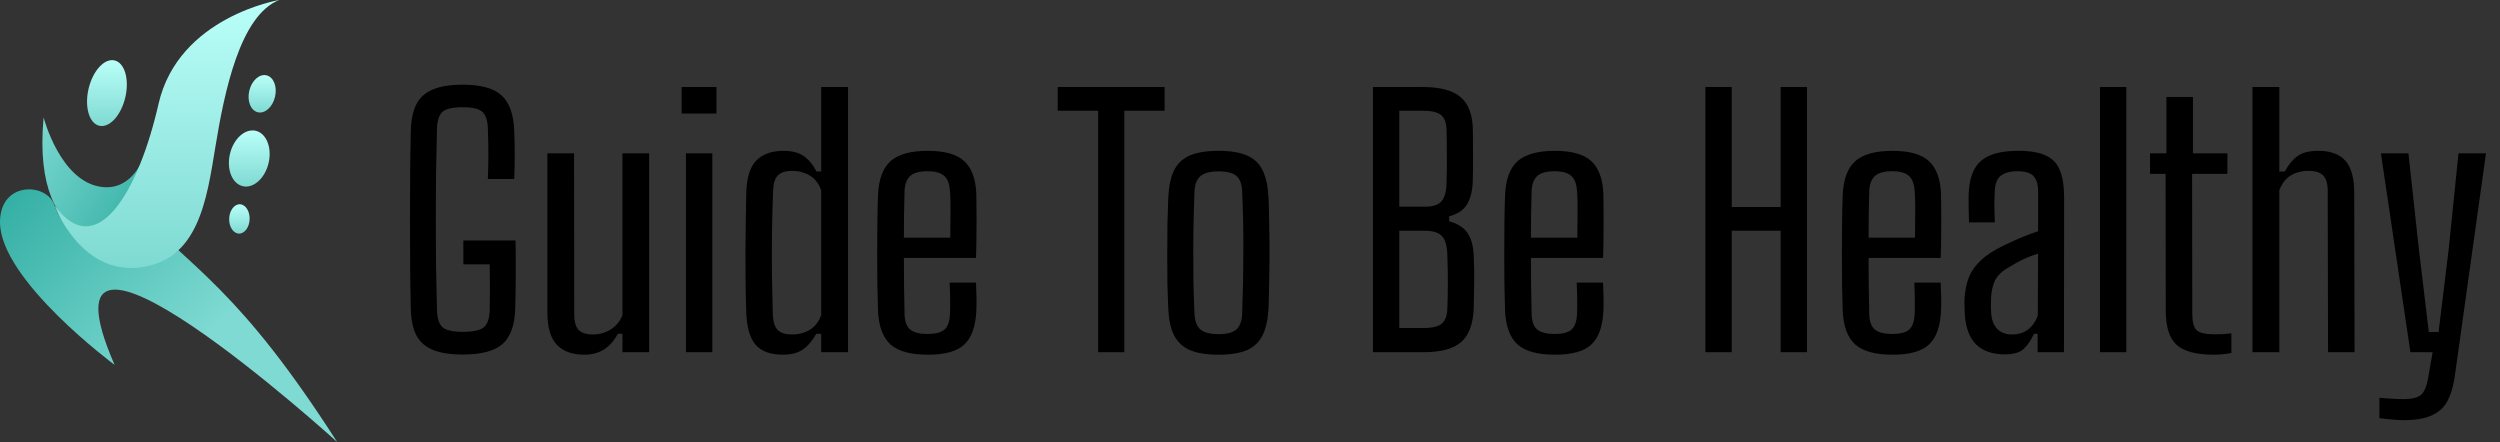<svg width="181" height="32" viewBox="0 0 181 32" fill="none" xmlns="http://www.w3.org/2000/svg">
<rect x="0" y="0" width="181" height="32" fill="#333333" stroke="none"/>
<path fill-rule="evenodd" clip-rule="evenodd" d="M9.183 14.542C14.134 19.636 17.332 20.974 24.41 32C24.41 32 1.792 11.479 8.295 26.414C8.295 26.414 0.006 20.284 3.93786e-06 16.091C-0.004 13.075 3.427 13.223 3.947 14.877C4.392 16.292 5.902 17.491 6.831 17.149C9.137 16.3 9.183 14.542 9.183 14.542Z" fill="url(#paint0_linear_253_5153)"/>
<path fill-rule="evenodd" clip-rule="evenodd" d="M3.158 8.501C3.158 8.501 4.365 13.203 7.408 13.541C10.451 13.878 11.034 9.278 11.034 9.278L10.869 15.302L9.23 17.609C9.23 17.609 2.207 18.788 3.158 8.501Z" fill="url(#paint1_linear_253_5153)"/>
<path fill-rule="evenodd" clip-rule="evenodd" d="M20.22 0C20.22 0 12.915 1.208 11.476 7.529C10.038 13.851 7.001 19.066 3.947 14.877C3.947 14.877 5.778 19.856 10.08 19.37C14.381 18.884 14.968 14.451 15.605 10.565C16.243 6.68 17.372 1.111 20.22 0Z" fill="url(#paint2_linear_253_5153)"/>
<path fill-rule="evenodd" clip-rule="evenodd" d="M8.295 4.375C9.029 4.546 9.377 5.745 9.072 7.051C8.767 8.356 7.924 9.277 7.189 9.105C6.455 8.934 6.107 7.735 6.412 6.429C6.717 5.124 7.56 4.203 8.295 4.375Z" fill="url(#paint3_linear_253_5153)"/>
<path fill-rule="evenodd" clip-rule="evenodd" d="M19.293 5.453C19.808 5.574 20.086 6.271 19.913 7.009C19.741 7.748 19.183 8.25 18.668 8.129C18.153 8.009 17.875 7.312 18.047 6.573C18.22 5.835 18.778 5.333 19.293 5.453Z" fill="url(#paint4_linear_253_5153)"/>
<path fill-rule="evenodd" clip-rule="evenodd" d="M18.516 9.469C19.288 9.649 19.705 10.695 19.446 11.802C19.187 12.909 18.35 13.661 17.578 13.481C16.806 13.3 16.389 12.255 16.648 11.148C16.907 10.041 17.744 9.289 18.516 9.469Z" fill="url(#paint5_linear_253_5153)"/>
<path fill-rule="evenodd" clip-rule="evenodd" d="M17.37 14.789C17.778 14.804 18.093 15.291 18.073 15.877C18.052 16.463 17.704 16.927 17.295 16.913C16.887 16.898 16.571 16.411 16.592 15.825C16.613 15.239 16.961 14.775 17.37 14.789Z" fill="url(#paint6_linear_253_5153)"/>
<path d="M33.51 25.668C32.614 25.668 31.89 25.556 31.338 25.332C30.794 25.108 30.394 24.752 30.138 24.264C29.89 23.776 29.758 23.136 29.742 22.344C29.718 21.272 29.702 20.2 29.694 19.128C29.686 18.056 29.682 16.988 29.682 15.924C29.682 14.852 29.686 13.784 29.694 12.72C29.702 11.648 29.718 10.58 29.742 9.516C29.758 8.708 29.89 8.056 30.138 7.56C30.394 7.064 30.794 6.704 31.338 6.48C31.882 6.248 32.602 6.132 33.498 6.132C34.81 6.132 35.746 6.388 36.306 6.9C36.874 7.412 37.182 8.26 37.23 9.444C37.254 10.052 37.266 10.636 37.266 11.196C37.266 11.748 37.254 12.336 37.23 12.96H35.322C35.346 12.28 35.358 11.668 35.358 11.124C35.358 10.572 35.346 9.96 35.322 9.288C35.298 8.704 35.162 8.304 34.914 8.088C34.666 7.872 34.194 7.764 33.498 7.764C32.786 7.764 32.302 7.872 32.046 8.088C31.798 8.304 31.662 8.704 31.638 9.288C31.606 10.496 31.582 11.64 31.566 12.72C31.558 13.8 31.554 14.86 31.554 15.9C31.554 16.932 31.558 17.988 31.566 19.068C31.582 20.148 31.606 21.292 31.638 22.5C31.662 23.084 31.798 23.484 32.046 23.7C32.302 23.916 32.79 24.024 33.51 24.024C34.262 24.024 34.766 23.916 35.022 23.7C35.286 23.484 35.43 23.084 35.454 22.5C35.462 22.108 35.466 21.732 35.466 21.372C35.474 21.004 35.474 20.64 35.466 20.28C35.466 19.912 35.462 19.532 35.454 19.14H33.546V17.412H37.326C37.342 18.412 37.346 19.3 37.338 20.076C37.338 20.852 37.326 21.608 37.302 22.344C37.27 23.528 36.966 24.38 36.39 24.9C35.814 25.412 34.854 25.668 33.51 25.668ZM42.306 25.68C41.434 25.68 40.77 25.44 40.314 24.96C39.858 24.48 39.63 23.7 39.63 22.62V11.1H41.562L41.574 22.776C41.574 23.288 41.678 23.656 41.886 23.88C42.102 24.104 42.45 24.216 42.93 24.216C43.402 24.216 43.834 24.092 44.226 23.844C44.618 23.596 44.898 23.252 45.066 22.812V11.1H46.998V25.5H45.066V24.168H44.73C44.45 24.688 44.106 25.072 43.698 25.32C43.298 25.56 42.834 25.68 42.306 25.68ZM49.352 8.22V6.3H51.872V8.22H49.352ZM49.664 25.5V11.1H51.572V25.5H49.664ZM56.67 25.68C55.79 25.68 55.138 25.444 54.714 24.972C54.298 24.492 54.07 23.716 54.03 22.644C54.006 21.988 53.99 21.284 53.982 20.532C53.974 19.772 53.97 19.008 53.97 18.24C53.978 17.464 53.986 16.708 53.994 15.972C54.002 15.236 54.014 14.564 54.03 13.956C54.062 12.852 54.306 12.072 54.762 11.616C55.226 11.152 55.878 10.92 56.718 10.92C57.334 10.92 57.822 11.044 58.182 11.292C58.542 11.54 58.854 11.916 59.118 12.42H59.454V6.3H61.398V25.5H59.454V24.168H59.094C58.822 24.664 58.502 25.04 58.134 25.296C57.774 25.552 57.286 25.68 56.67 25.68ZM57.342 24.216C57.822 24.216 58.25 24.104 58.626 23.88C59.002 23.656 59.278 23.3 59.454 22.812V13.776C59.278 13.288 59.002 12.932 58.626 12.708C58.25 12.484 57.826 12.372 57.354 12.372C56.866 12.372 56.518 12.484 56.31 12.708C56.102 12.924 55.99 13.28 55.974 13.776C55.934 14.768 55.906 15.8 55.89 16.872C55.882 17.944 55.882 18.984 55.89 19.992C55.906 21 55.926 21.908 55.95 22.716C55.966 23.276 56.086 23.668 56.31 23.892C56.534 24.108 56.878 24.216 57.342 24.216ZM67.193 25.68C65.929 25.68 65.021 25.432 64.469 24.936C63.925 24.44 63.625 23.64 63.569 22.536C63.553 21.96 63.537 21.316 63.521 20.604C63.513 19.884 63.509 19.144 63.509 18.384C63.509 17.616 63.513 16.864 63.521 16.128C63.529 15.392 63.545 14.712 63.569 14.088C63.625 12.952 63.933 12.14 64.493 11.652C65.061 11.164 65.953 10.92 67.169 10.92C68.393 10.92 69.273 11.168 69.809 11.664C70.345 12.16 70.637 12.94 70.685 14.004C70.693 14.188 70.697 14.54 70.697 15.06C70.705 15.572 70.705 16.156 70.697 16.812C70.697 17.46 70.685 18.08 70.661 18.672H65.441C65.441 19.336 65.445 20.008 65.453 20.688C65.469 21.36 65.481 22.044 65.489 22.74C65.505 23.284 65.645 23.66 65.909 23.868C66.173 24.076 66.589 24.18 67.157 24.18C67.725 24.18 68.129 24.076 68.369 23.868C68.617 23.66 68.753 23.284 68.777 22.74C68.793 22.5 68.797 22.172 68.789 21.756C68.789 21.34 68.777 20.908 68.753 20.46H70.661C70.677 20.732 70.689 21.084 70.697 21.516C70.705 21.94 70.701 22.28 70.685 22.536C70.629 23.656 70.337 24.46 69.809 24.948C69.289 25.436 68.417 25.68 67.193 25.68ZM65.441 17.208H68.801C68.809 16.76 68.813 16.308 68.813 15.852C68.821 15.388 68.821 14.976 68.813 14.616C68.805 14.248 68.793 13.992 68.777 13.848C68.745 13.304 68.601 12.928 68.345 12.72C68.089 12.504 67.697 12.396 67.169 12.396C66.561 12.396 66.133 12.516 65.885 12.756C65.637 12.996 65.505 13.36 65.489 13.848C65.481 14.392 65.469 14.948 65.453 15.516C65.445 16.076 65.441 16.64 65.441 17.208ZM79.506 25.5V8.016H76.578V6.3H84.318V8.016H81.402V25.5H79.506ZM88.217 25.68C87.353 25.68 86.661 25.568 86.141 25.344C85.621 25.112 85.237 24.748 84.989 24.252C84.749 23.756 84.613 23.108 84.581 22.308C84.557 21.82 84.537 21.244 84.521 20.58C84.513 19.908 84.509 19.204 84.509 18.468C84.509 17.732 84.513 17.004 84.521 16.284C84.537 15.556 84.557 14.896 84.581 14.304C84.621 13.48 84.761 12.824 85.001 12.336C85.249 11.84 85.629 11.48 86.141 11.256C86.661 11.032 87.353 10.92 88.217 10.92C89.097 10.92 89.793 11.036 90.305 11.268C90.817 11.492 91.189 11.852 91.421 12.348C91.661 12.844 91.801 13.496 91.841 14.304C91.865 14.848 91.881 15.456 91.889 16.128C91.905 16.8 91.913 17.496 91.913 18.216C91.913 18.928 91.905 19.636 91.889 20.34C91.881 21.044 91.865 21.7 91.841 22.308C91.801 23.108 91.661 23.756 91.421 24.252C91.181 24.748 90.805 25.112 90.293 25.344C89.781 25.568 89.089 25.68 88.217 25.68ZM88.217 24.192C88.849 24.192 89.289 24.072 89.537 23.832C89.785 23.592 89.917 23.216 89.933 22.704C89.957 21.976 89.977 21.252 89.993 20.532C90.009 19.804 90.017 19.076 90.017 18.348C90.025 17.612 90.021 16.872 90.005 16.128C89.989 15.384 89.965 14.636 89.933 13.884C89.917 13.348 89.781 12.968 89.525 12.744C89.269 12.52 88.833 12.408 88.217 12.408C87.601 12.408 87.161 12.528 86.897 12.768C86.633 13 86.493 13.384 86.477 13.92C86.453 14.56 86.433 15.236 86.417 15.948C86.401 16.66 86.393 17.392 86.393 18.144C86.393 18.896 86.397 19.656 86.405 20.424C86.421 21.184 86.445 21.932 86.477 22.668C86.501 23.212 86.641 23.604 86.897 23.844C87.161 24.076 87.601 24.192 88.217 24.192ZM99.401 25.5V6.3H103.001C104.273 6.3 105.193 6.548 105.761 7.044C106.337 7.532 106.629 8.344 106.637 9.48C106.645 10.28 106.649 10.968 106.649 11.544C106.649 12.12 106.641 12.684 106.625 13.236C106.585 13.916 106.437 14.452 106.181 14.844C105.925 15.236 105.505 15.508 104.921 15.66V16.02C105.529 16.188 105.969 16.468 106.241 16.86C106.513 17.252 106.665 17.792 106.697 18.48C106.729 19.184 106.741 19.824 106.733 20.4C106.725 20.976 106.713 21.612 106.697 22.308C106.657 23.444 106.357 24.26 105.797 24.756C105.237 25.252 104.325 25.5 103.061 25.5H99.401ZM101.309 23.748H103.061C103.701 23.748 104.145 23.64 104.393 23.424C104.649 23.2 104.781 22.824 104.789 22.296C104.813 21.616 104.825 20.992 104.825 20.424C104.825 19.848 104.813 19.22 104.789 18.54C104.781 17.844 104.653 17.364 104.405 17.1C104.165 16.836 103.737 16.704 103.121 16.704H101.309V23.748ZM101.309 14.964H103.181C103.749 14.964 104.145 14.832 104.369 14.568C104.601 14.296 104.721 13.844 104.729 13.212C104.753 12.524 104.761 11.888 104.753 11.304C104.753 10.72 104.745 10.088 104.729 9.408C104.721 8.896 104.589 8.536 104.333 8.328C104.085 8.12 103.641 8.016 103.001 8.016H101.309V14.964ZM112.592 25.68C111.328 25.68 110.42 25.432 109.868 24.936C109.324 24.44 109.024 23.64 108.968 22.536C108.952 21.96 108.936 21.316 108.92 20.604C108.912 19.884 108.908 19.144 108.908 18.384C108.908 17.616 108.912 16.864 108.92 16.128C108.928 15.392 108.944 14.712 108.968 14.088C109.024 12.952 109.332 12.14 109.892 11.652C110.46 11.164 111.352 10.92 112.568 10.92C113.792 10.92 114.672 11.168 115.208 11.664C115.744 12.16 116.036 12.94 116.084 14.004C116.092 14.188 116.096 14.54 116.096 15.06C116.104 15.572 116.104 16.156 116.096 16.812C116.096 17.46 116.084 18.08 116.06 18.672H110.84C110.84 19.336 110.844 20.008 110.852 20.688C110.868 21.36 110.88 22.044 110.888 22.74C110.904 23.284 111.044 23.66 111.308 23.868C111.572 24.076 111.988 24.18 112.556 24.18C113.124 24.18 113.528 24.076 113.768 23.868C114.016 23.66 114.152 23.284 114.176 22.74C114.192 22.5 114.196 22.172 114.188 21.756C114.188 21.34 114.176 20.908 114.152 20.46H116.06C116.076 20.732 116.088 21.084 116.096 21.516C116.104 21.94 116.1 22.28 116.084 22.536C116.028 23.656 115.736 24.46 115.208 24.948C114.688 25.436 113.816 25.68 112.592 25.68ZM110.84 17.208H114.2C114.208 16.76 114.212 16.308 114.212 15.852C114.22 15.388 114.22 14.976 114.212 14.616C114.204 14.248 114.192 13.992 114.176 13.848C114.144 13.304 114 12.928 113.744 12.72C113.488 12.504 113.096 12.396 112.568 12.396C111.96 12.396 111.532 12.516 111.284 12.756C111.036 12.996 110.904 13.36 110.888 13.848C110.88 14.392 110.868 14.948 110.852 15.516C110.844 16.076 110.84 16.64 110.84 17.208ZM123.471 25.5V6.3H125.379V14.988H128.919V6.3H130.827V25.5H128.919V16.704H125.379V25.5H123.471ZM137.037 25.68C135.773 25.68 134.865 25.432 134.313 24.936C133.769 24.44 133.469 23.64 133.413 22.536C133.397 21.96 133.381 21.316 133.365 20.604C133.357 19.884 133.353 19.144 133.353 18.384C133.353 17.616 133.357 16.864 133.365 16.128C133.373 15.392 133.389 14.712 133.413 14.088C133.469 12.952 133.777 12.14 134.337 11.652C134.905 11.164 135.797 10.92 137.013 10.92C138.237 10.92 139.117 11.168 139.653 11.664C140.189 12.16 140.481 12.94 140.529 14.004C140.537 14.188 140.541 14.54 140.541 15.06C140.549 15.572 140.549 16.156 140.541 16.812C140.541 17.46 140.529 18.08 140.505 18.672H135.285C135.285 19.336 135.289 20.008 135.297 20.688C135.313 21.36 135.325 22.044 135.333 22.74C135.349 23.284 135.489 23.66 135.753 23.868C136.017 24.076 136.433 24.18 137.001 24.18C137.569 24.18 137.973 24.076 138.213 23.868C138.461 23.66 138.597 23.284 138.621 22.74C138.637 22.5 138.641 22.172 138.633 21.756C138.633 21.34 138.621 20.908 138.597 20.46H140.505C140.521 20.732 140.533 21.084 140.541 21.516C140.549 21.94 140.545 22.28 140.529 22.536C140.473 23.656 140.181 24.46 139.653 24.948C139.133 25.436 138.261 25.68 137.037 25.68ZM135.285 17.208H138.645C138.653 16.76 138.657 16.308 138.657 15.852C138.665 15.388 138.665 14.976 138.657 14.616C138.649 14.248 138.637 13.992 138.621 13.848C138.589 13.304 138.445 12.928 138.189 12.72C137.933 12.504 137.541 12.396 137.013 12.396C136.405 12.396 135.977 12.516 135.729 12.756C135.481 12.996 135.349 13.36 135.333 13.848C135.325 14.392 135.313 14.948 135.297 15.516C135.289 16.076 135.285 16.64 135.285 17.208ZM145.159 25.656C144.271 25.656 143.583 25.424 143.095 24.96C142.607 24.488 142.327 23.776 142.255 22.824C142.247 22.624 142.239 22.428 142.231 22.236C142.223 22.036 142.223 21.836 142.231 21.636C142.263 21.06 142.367 20.544 142.543 20.088C142.727 19.632 143.019 19.216 143.419 18.84C143.819 18.464 144.371 18.108 145.075 17.772C145.451 17.588 145.855 17.404 146.287 17.22C146.719 17.036 147.143 16.876 147.559 16.74V13.884C147.559 13.356 147.447 12.976 147.223 12.744C147.007 12.512 146.615 12.396 146.047 12.396C145.567 12.396 145.183 12.496 144.895 12.696C144.607 12.896 144.451 13.252 144.427 13.764C144.411 14.004 144.399 14.28 144.391 14.592C144.391 14.896 144.395 15.188 144.403 15.468C144.411 15.74 144.419 15.952 144.427 16.104H142.555C142.547 15.76 142.539 15.408 142.531 15.048C142.523 14.688 142.523 14.34 142.531 14.004C142.563 13.3 142.699 12.72 142.939 12.264C143.179 11.808 143.555 11.472 144.067 11.256C144.587 11.032 145.275 10.92 146.131 10.92C146.987 10.92 147.655 11.036 148.135 11.268C148.615 11.492 148.951 11.852 149.143 12.348C149.343 12.844 149.443 13.484 149.443 14.268L149.431 25.5H147.523V24.168H147.259C147.051 24.632 146.803 24.996 146.515 25.26C146.235 25.524 145.783 25.656 145.159 25.656ZM145.663 24.216C146.119 24.216 146.503 24.1 146.815 23.868C147.127 23.636 147.367 23.3 147.535 22.86L147.559 18.36C147.239 18.456 146.911 18.58 146.575 18.732C146.239 18.884 145.863 19.088 145.447 19.344C144.927 19.64 144.583 19.976 144.415 20.352C144.255 20.72 144.167 21.148 144.151 21.636C144.143 21.852 144.139 22.044 144.139 22.212C144.147 22.38 144.155 22.548 144.163 22.716C144.203 23.18 144.351 23.548 144.607 23.82C144.871 24.084 145.223 24.216 145.663 24.216ZM152.039 25.5V6.3H153.947V25.5H152.039ZM160.293 25.68C159.005 25.68 158.101 25.44 157.581 24.96C157.061 24.48 156.801 23.664 156.801 22.512L156.789 12.588H155.661V11.1H156.849V7.02H158.769V11.1H161.265V12.588H158.709L158.721 22.728C158.721 23.304 158.825 23.696 159.033 23.904C159.249 24.104 159.681 24.204 160.329 24.204C160.569 24.204 160.773 24.2 160.941 24.192C161.117 24.176 161.321 24.156 161.553 24.132V25.56C161.361 25.592 161.161 25.62 160.953 25.644C160.753 25.668 160.533 25.68 160.293 25.68ZM163.078 25.5V6.3H165.022V12.42H165.418C165.69 11.916 166.002 11.54 166.354 11.292C166.706 11.044 167.202 10.92 167.842 10.92C168.73 10.92 169.386 11.16 169.81 11.64C170.234 12.12 170.446 12.892 170.446 13.956L170.47 25.5H168.55L168.526 13.812C168.526 13.3 168.418 12.932 168.202 12.708C167.986 12.484 167.634 12.372 167.146 12.372C166.626 12.372 166.186 12.488 165.826 12.72C165.466 12.952 165.198 13.304 165.022 13.776V25.5H163.078ZM174.01 30.42C173.786 30.42 173.502 30.404 173.158 30.372C172.814 30.34 172.518 30.308 172.27 30.276V28.8C172.486 28.824 172.758 28.844 173.086 28.86C173.414 28.884 173.71 28.896 173.974 28.896C174.622 28.896 175.062 28.788 175.294 28.572C175.526 28.364 175.69 27.98 175.786 27.42L176.122 25.5H174.514L172.378 11.1H174.37L175.126 18.036L175.846 24.036H176.554L177.286 18.036L177.994 11.1H179.986L177.718 27.3C177.614 28.004 177.438 28.584 177.19 29.04C176.942 29.504 176.566 29.848 176.062 30.072C175.558 30.304 174.874 30.42 174.01 30.42Z" fill="black"/>
<defs>
<linearGradient id="paint0_linear_253_5153" x1="-0.978" y1="11.246" x2="13.796" y2="25.52" gradientUnits="userSpaceOnUse">
<stop offset="0.094" stop-color="#2FACA1"/>
<stop offset="1" stop-color="#7EDAD2"/>
</linearGradient>
<linearGradient id="paint1_linear_253_5153" x1="13.296" y1="16.068" x2="1.98" y2="9.147" gradientUnits="userSpaceOnUse">
<stop offset="0.094" stop-color="#2FACA1"/>
<stop offset="1" stop-color="#7EDAD2"/>
</linearGradient>
<linearGradient id="paint2_linear_253_5153" x1="12.084" y1="1.97504e-05" x2="12.084" y2="19.404" gradientUnits="userSpaceOnUse">
<stop stop-color="#BAFFF9"/>
<stop offset="1" stop-color="#7EDAD2"/>
</linearGradient>
<linearGradient id="paint3_linear_253_5153" x1="7.742" y1="4.354" x2="7.742" y2="9.126" gradientUnits="userSpaceOnUse">
<stop stop-color="#BAFFF9"/>
<stop offset="1" stop-color="#7EDAD2"/>
</linearGradient>
<linearGradient id="paint4_linear_253_5153" x1="18.98" y1="5.435" x2="18.98" y2="8.147" gradientUnits="userSpaceOnUse">
<stop stop-color="#BAFFF9"/>
<stop offset="1" stop-color="#7EDAD2"/>
</linearGradient>
<linearGradient id="paint5_linear_253_5153" x1="18.047" y1="9.442" x2="18.047" y2="13.508" gradientUnits="userSpaceOnUse">
<stop stop-color="#BAFFF9"/>
<stop offset="1" stop-color="#7EDAD2"/>
</linearGradient>
<linearGradient id="paint6_linear_253_5153" x1="17.332" y1="14.789" x2="17.332" y2="16.913" gradientUnits="userSpaceOnUse">
<stop stop-color="#BAFFF9"/>
<stop offset="1" stop-color="#7EDAD2"/>
</linearGradient>
</defs>
</svg>
